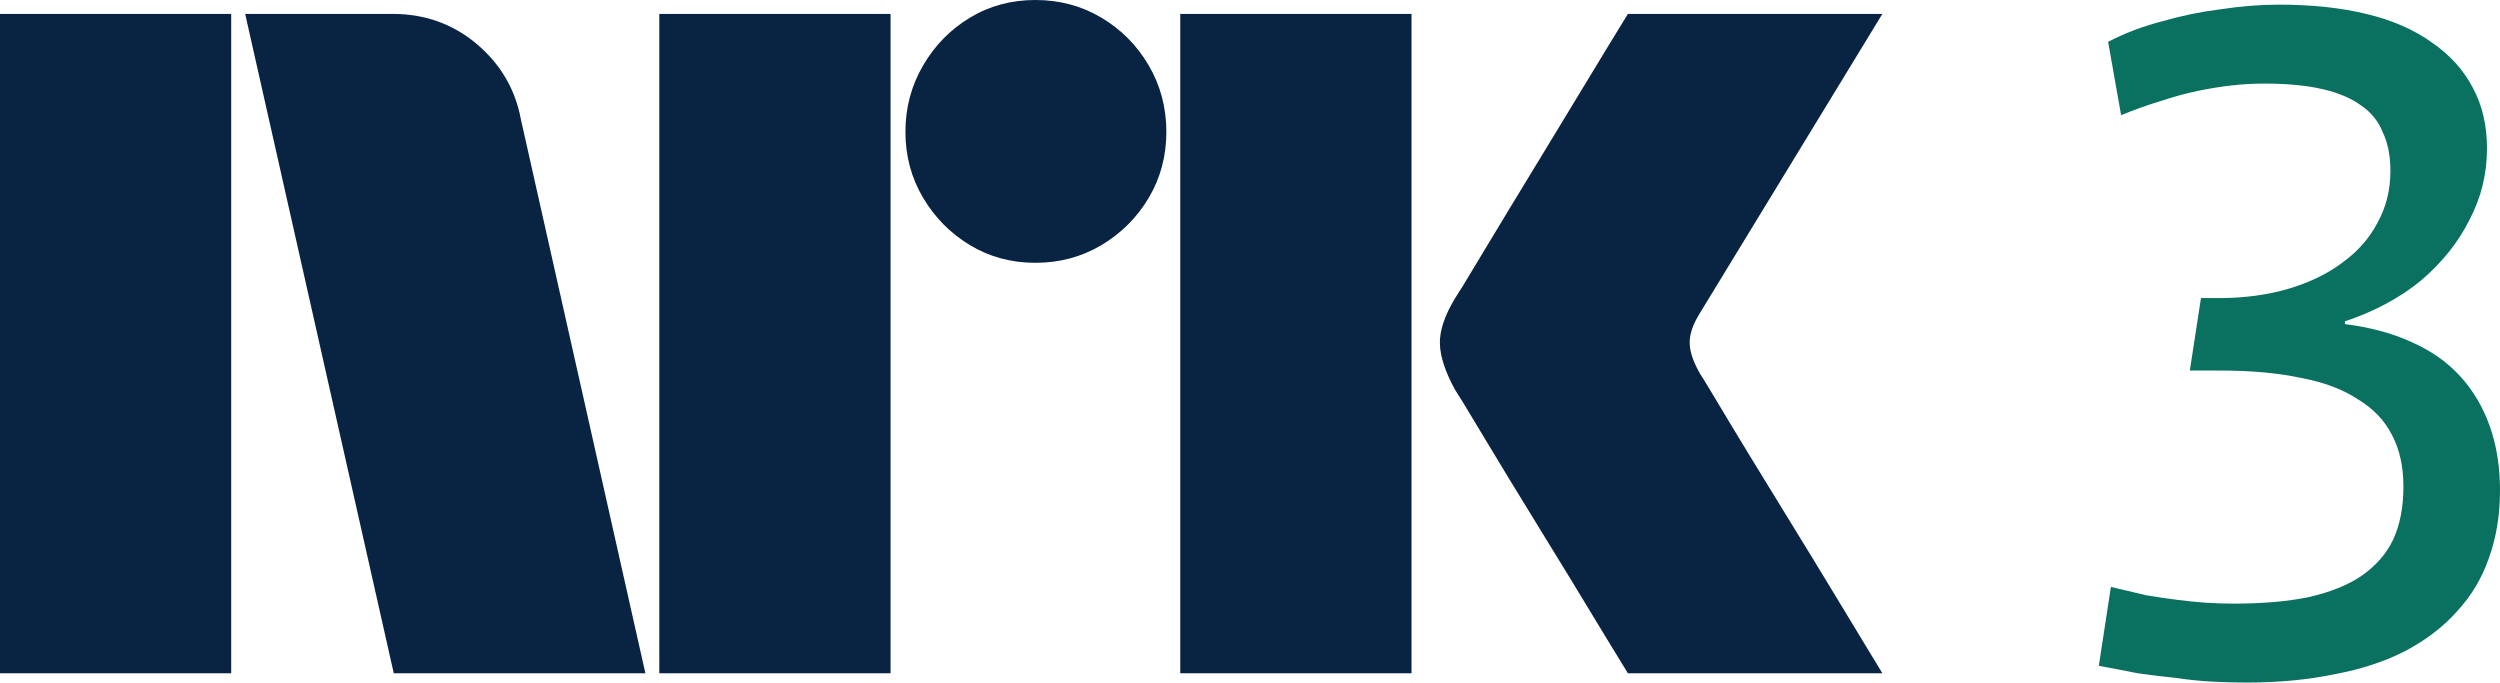 <?xml version="1.0" encoding="UTF-8" standalone="no"?>
<svg
   version="1.1"
   width="323.04"
   height="88.197"
   viewBox="0 0 323.04 88.197"
   id="svg2024"
   xml:space="preserve"
   xmlns="http://www.w3.org/2000/svg"
   xmlns:svg="http://www.w3.org/2000/svg"><defs
     id="defs1507" /><path
     fill="#092343"
     d="M 61.615,5.695 C 58.537,3.101 54.912,1.797 50.756,1.797 H 31.679 L 50.881,86.997 H 83.395 L 67.318,15.476 C 66.599,11.562 64.693,8.297 61.615,5.695 M 142.315,2.281 C 139.753,0.758 136.917,0 133.792,0 130.675,0 127.855,0.758 125.339,2.281 122.816,3.797 120.792,5.859 119.277,8.461 117.761,11.054 116.996,13.921 116.996,17.038 116.996,20.156 117.761,22.999 119.277,25.554 120.792,28.116 122.816,30.155 125.339,31.679 127.855,33.194 130.675,33.96 133.792,33.96 136.917,33.96 139.753,33.194 142.315,31.679 144.87,30.155 146.916,28.116 148.44,25.554 149.955,22.999 150.713,20.156 150.713,17.038 150.713,13.921 149.955,11.054 148.44,8.461 146.916,5.859 144.87,3.797 142.315,2.281 M 85.192,86.997 H 115.074 V 1.797 H 85.192 Z M 152.51,86.997 H 182.392 V 1.797 H 152.51 Z M 243.233,1.797 H 210.352 C 208.438,4.922 206.711,7.742 205.196,10.257 203.672,12.781 202.016,15.523 200.211,18.476 198.415,21.437 196.672,24.296 194.993,27.054 193.313,29.819 191.852,32.241 190.61,34.319 189.368,36.397 188.517,37.795 188.032,38.514 186.673,40.756 186.017,42.717 186.056,44.397 186.095,46.076 186.759,48.076 188.032,50.397 188.517,51.115 189.368,52.514 190.61,54.6 191.852,56.678 193.313,59.099 194.993,61.857 196.672,64.615 198.415,67.458 200.211,70.372 202.016,73.294 203.672,76.013 205.196,78.536 206.711,81.052 208.438,83.872 210.352,86.997 H 243.233 C 240.991,83.317 238.991,80.021 237.233,77.099 235.468,74.177 233.593,71.099 231.593,67.857 229.593,64.615 227.695,61.513 225.89,58.553 224.093,55.6 222.632,53.178 221.515,51.295 220.39,49.42 219.789,48.436 219.711,48.358 218.836,46.842 218.367,45.522 218.336,44.397 218.289,43.28 218.711,41.998 219.594,40.553 Z M 0,1.797 H 29.874 V 86.997 H 0 Z M 0,1.797"
     id="path1513" /><path
     d="M 271.201,86.037 272.761,75.838 Q 275.281,76.438 277.321,76.918 279.481,77.278 281.401,77.518 283.321,77.758 285.001,77.878 286.801,77.998 288.601,77.998 294.241,77.998 298.321,77.158 302.52,76.198 305.16,74.398 307.92,72.478 309.24,69.718 310.56,66.838 310.56,62.878 310.56,59.038 309.12,56.278 307.68,53.399 304.68,51.599 301.8,49.679 297.361,48.839 292.921,47.879 286.801,47.879 H 282.961 L 284.401,38.519 H 286.681 Q 291.601,38.519 295.681,37.319 299.761,36.119 302.64,33.959 305.64,31.799 307.2,28.799 308.88,25.799 308.88,22.08 308.88,19.2 307.92,17.16 307.08,15 305.16,13.68 303.24,12.24 300.121,11.52 297.001,10.8 292.561,10.8 290.521,10.8 288.361,11.04 286.201,11.28 283.921,11.76 281.641,12.24 279.121,13.08 276.721,13.8 274.081,14.88 L 272.401,5.4 Q 275.641,3.72 279.361,2.76 283.081,1.68 286.921,1.2 290.881,0.6 294.481,0.6 300.84,0.6 305.76,1.8 310.8,3 314.28,5.52 317.76,7.92 319.56,11.4 321.36,14.76 321.36,19.2 321.36,24.119 319.08,28.439 316.92,32.759 312.84,36.239 308.76,39.599 303,41.519 V 41.879 Q 307.8,42.479 311.52,44.159 315.36,45.839 317.88,48.599 320.4,51.359 321.72,55.078 323.04,58.798 323.04,63.358 323.04,68.158 321.6,72.118 320.28,75.958 317.52,78.958 314.88,81.958 310.8,84.117 306.84,86.157 301.68,87.117 296.521,88.197 290.281,88.197 288.121,88.197 285.841,88.077 283.561,87.957 281.161,87.597 278.761,87.357 276.241,86.997 273.841,86.517 271.201,86.037 Z"
     id="path922"
     fill="#0a705f" /></svg>
